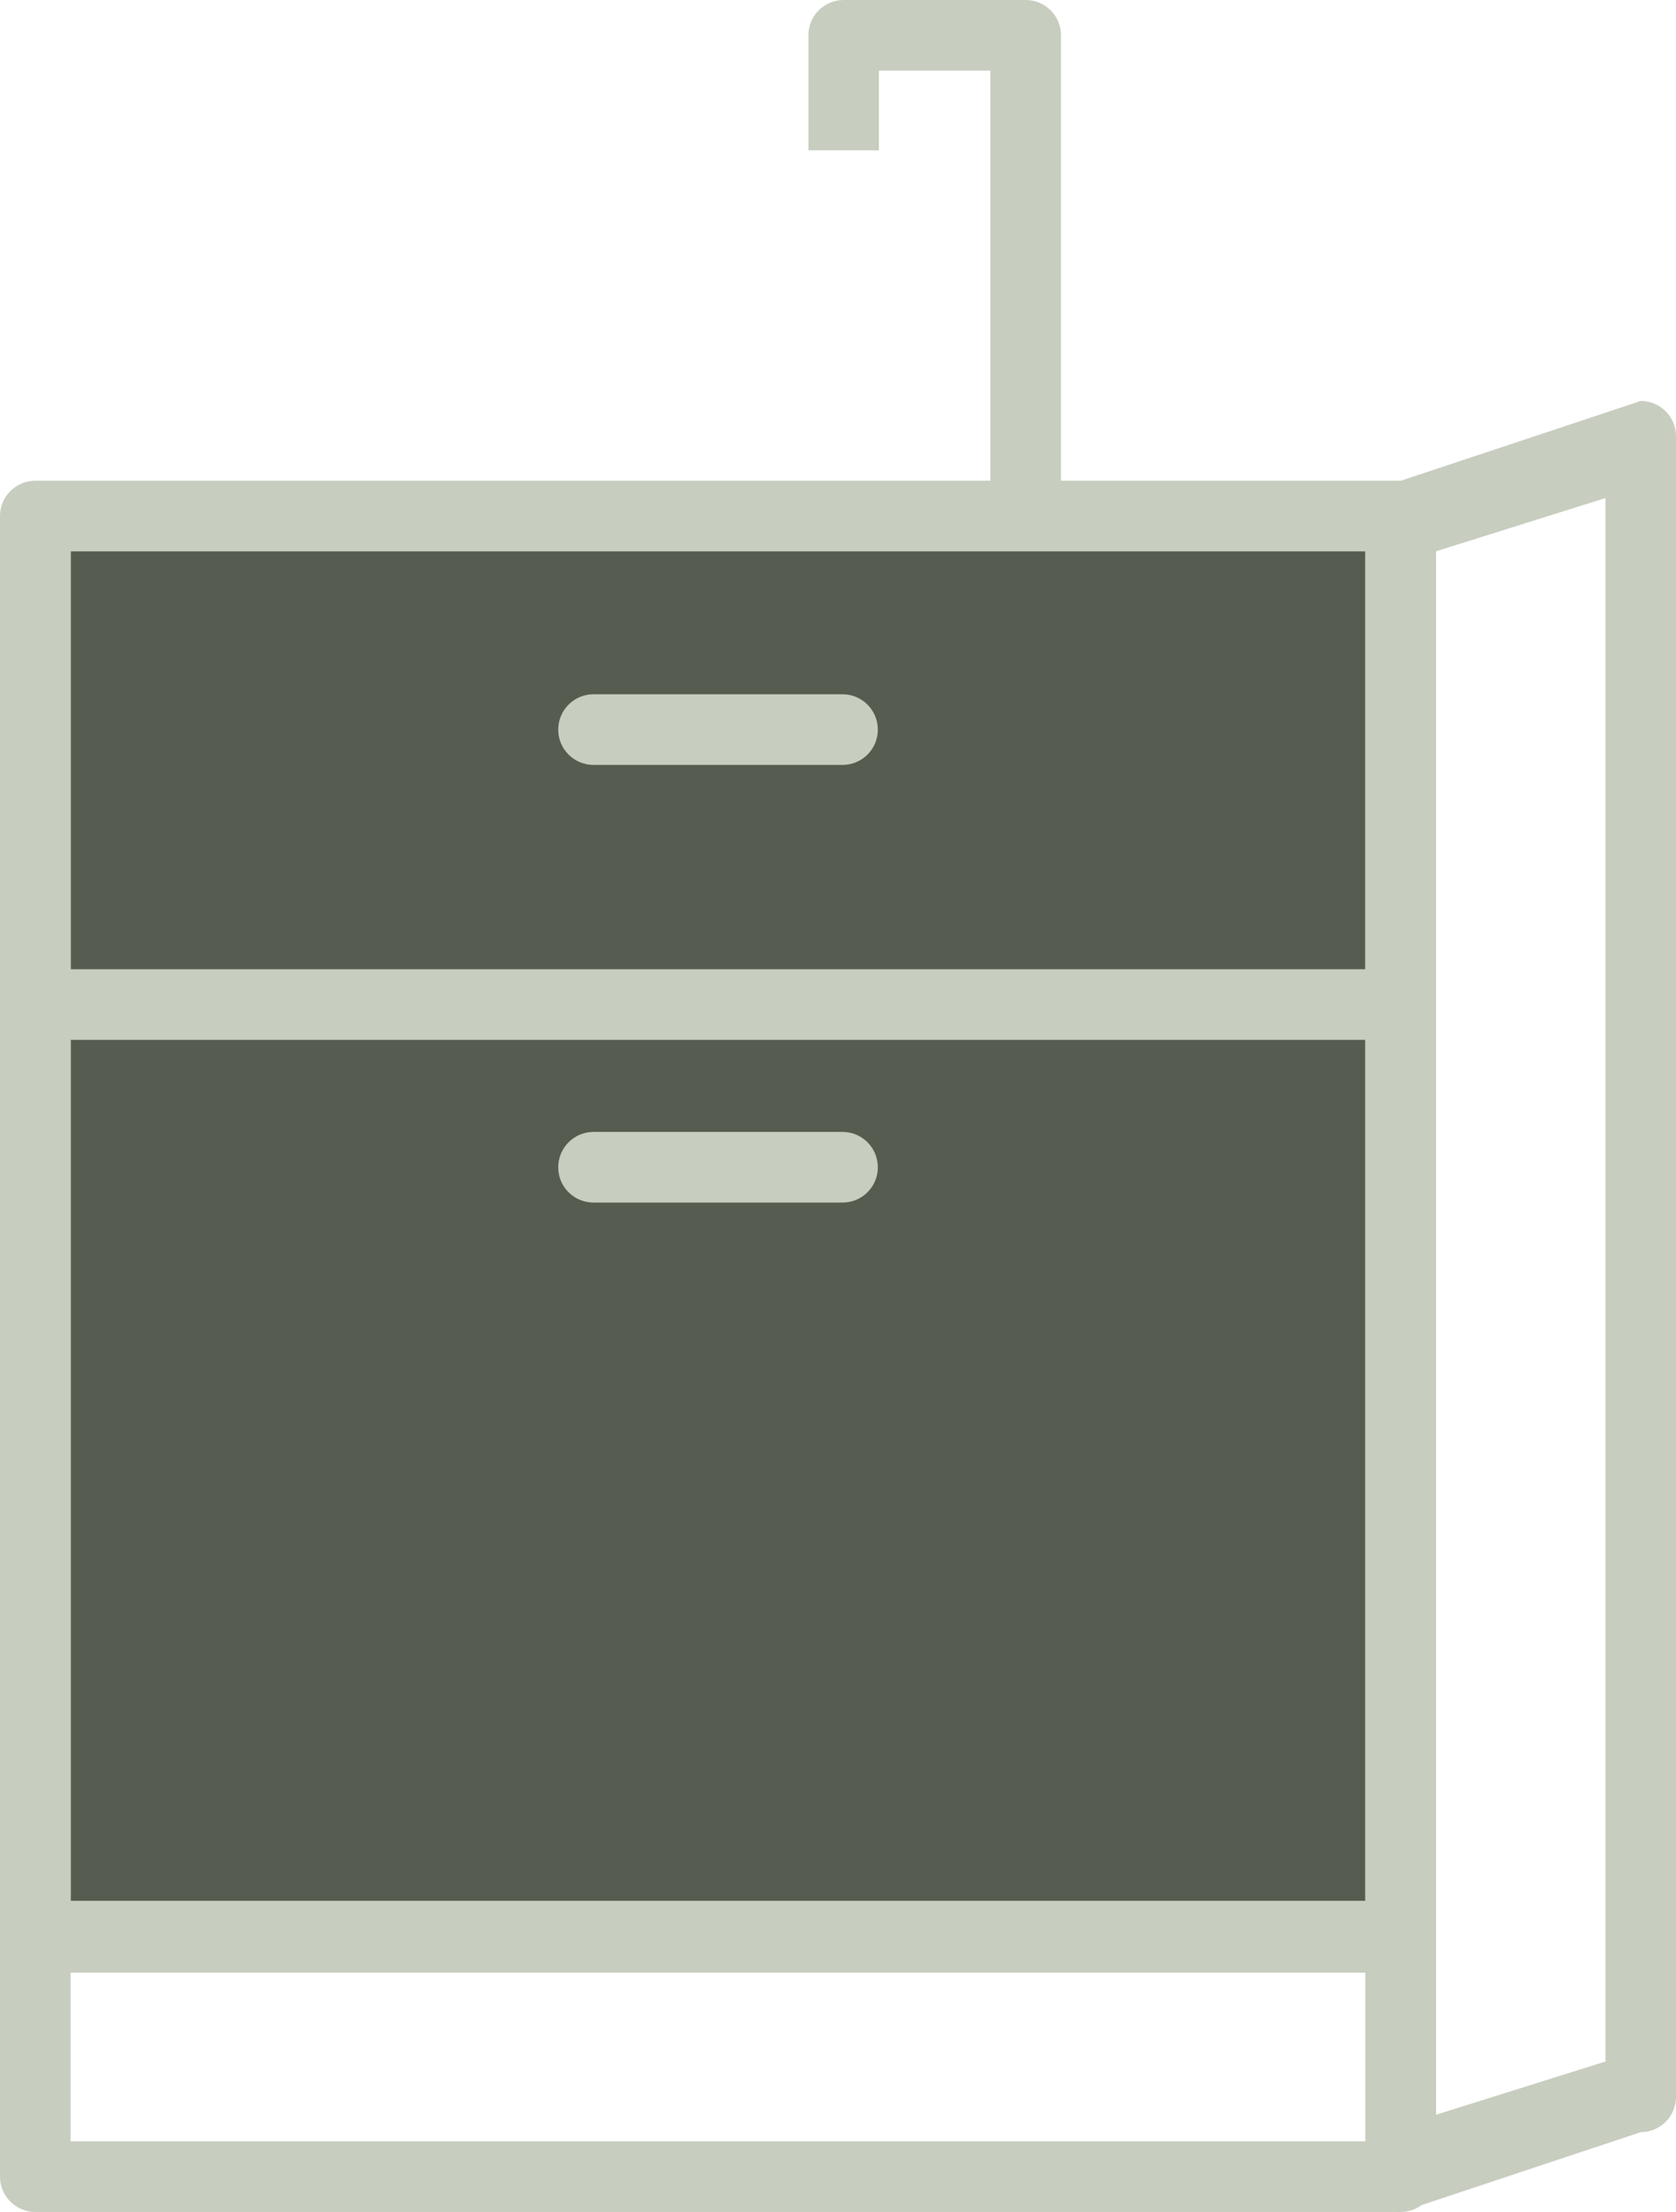 <svg viewBox="0 0 126.01 166.28" height="166.28" width="126.01" xmlns="http://www.w3.org/2000/svg" id="b"><g id="c"><rect fill="#575c51" height="101.54" width="97.35" y="41.44" x="5.31"></rect><path fill="#c7cdbf" d="M63.35,57.5h-18.73c-1.46,0-2.65-1.18-2.65-2.65s1.19-2.66,2.65-2.66h18.73c1.46,0,2.65,1.19,2.65,2.66s-1.19,2.65-2.65,2.65"></path><path fill="#c7cdbf" d="M63.35,90.4h-18.73c-1.46,0-2.65-1.18-2.65-2.65s1.19-2.66,2.65-2.66h18.73c1.46,0,2.65,1.19,2.65,2.66s-1.19,2.65-2.65,2.65"></path><path fill="#c7cdbf" d="M105.31,78.17H2.66c-1.47,0-2.66-1.18-2.66-2.65s1.19-2.66,2.66-2.66h102.65c1.46,0,2.65,1.19,2.65,2.66s-1.19,2.65-2.65,2.65"></path><path fill="#c7cdbf" d="M5.31,160.97h97.35v-12.79H5.31v12.79ZM105.31,166.28H2.66C1.19,166.28,0,165.09,0,163.63v-18.09c0-1.47,1.19-2.65,2.66-2.65h102.65c1.46,0,2.65,1.18,2.65,2.65v18.09c0,1.47-1.19,2.65-2.65,2.65"></path><path fill="#c7cdbf" d="M5.31,142.98h97.35V41.44H5.31v101.54ZM105.31,148.29H2.66C1.19,148.29,0,147.1,0,145.64V38.79c0-1.46,1.19-2.65,2.66-2.65h102.65c1.46,0,2.65,1.19,2.65,2.65v106.85c0,1.47-1.19,2.65-2.65,2.65"></path><path fill="#c7cdbf" d="M107.97,158.97l12.74-4V37.44l-12.74,4v117.53ZM123.36,160.28l-18.04,6c-1.47,0-2.66-1.18-2.66-2.65V38.79c0-1.46,1.19-2.65,2.66-2.65l18.04-6c1.46,0,2.65,1.19,2.65,2.65v124.84c0,1.47-1.19,2.65-2.65,2.65"></path><path fill="#c7cdbf" d="M79.77,36.51h-5.31V5.31h-8.38v5.99h-5.3V2.66c0-1.47,1.18-2.66,2.65-2.66h13.69c1.47,0,2.65,1.19,2.65,2.66v33.85Z"></path></g></svg>